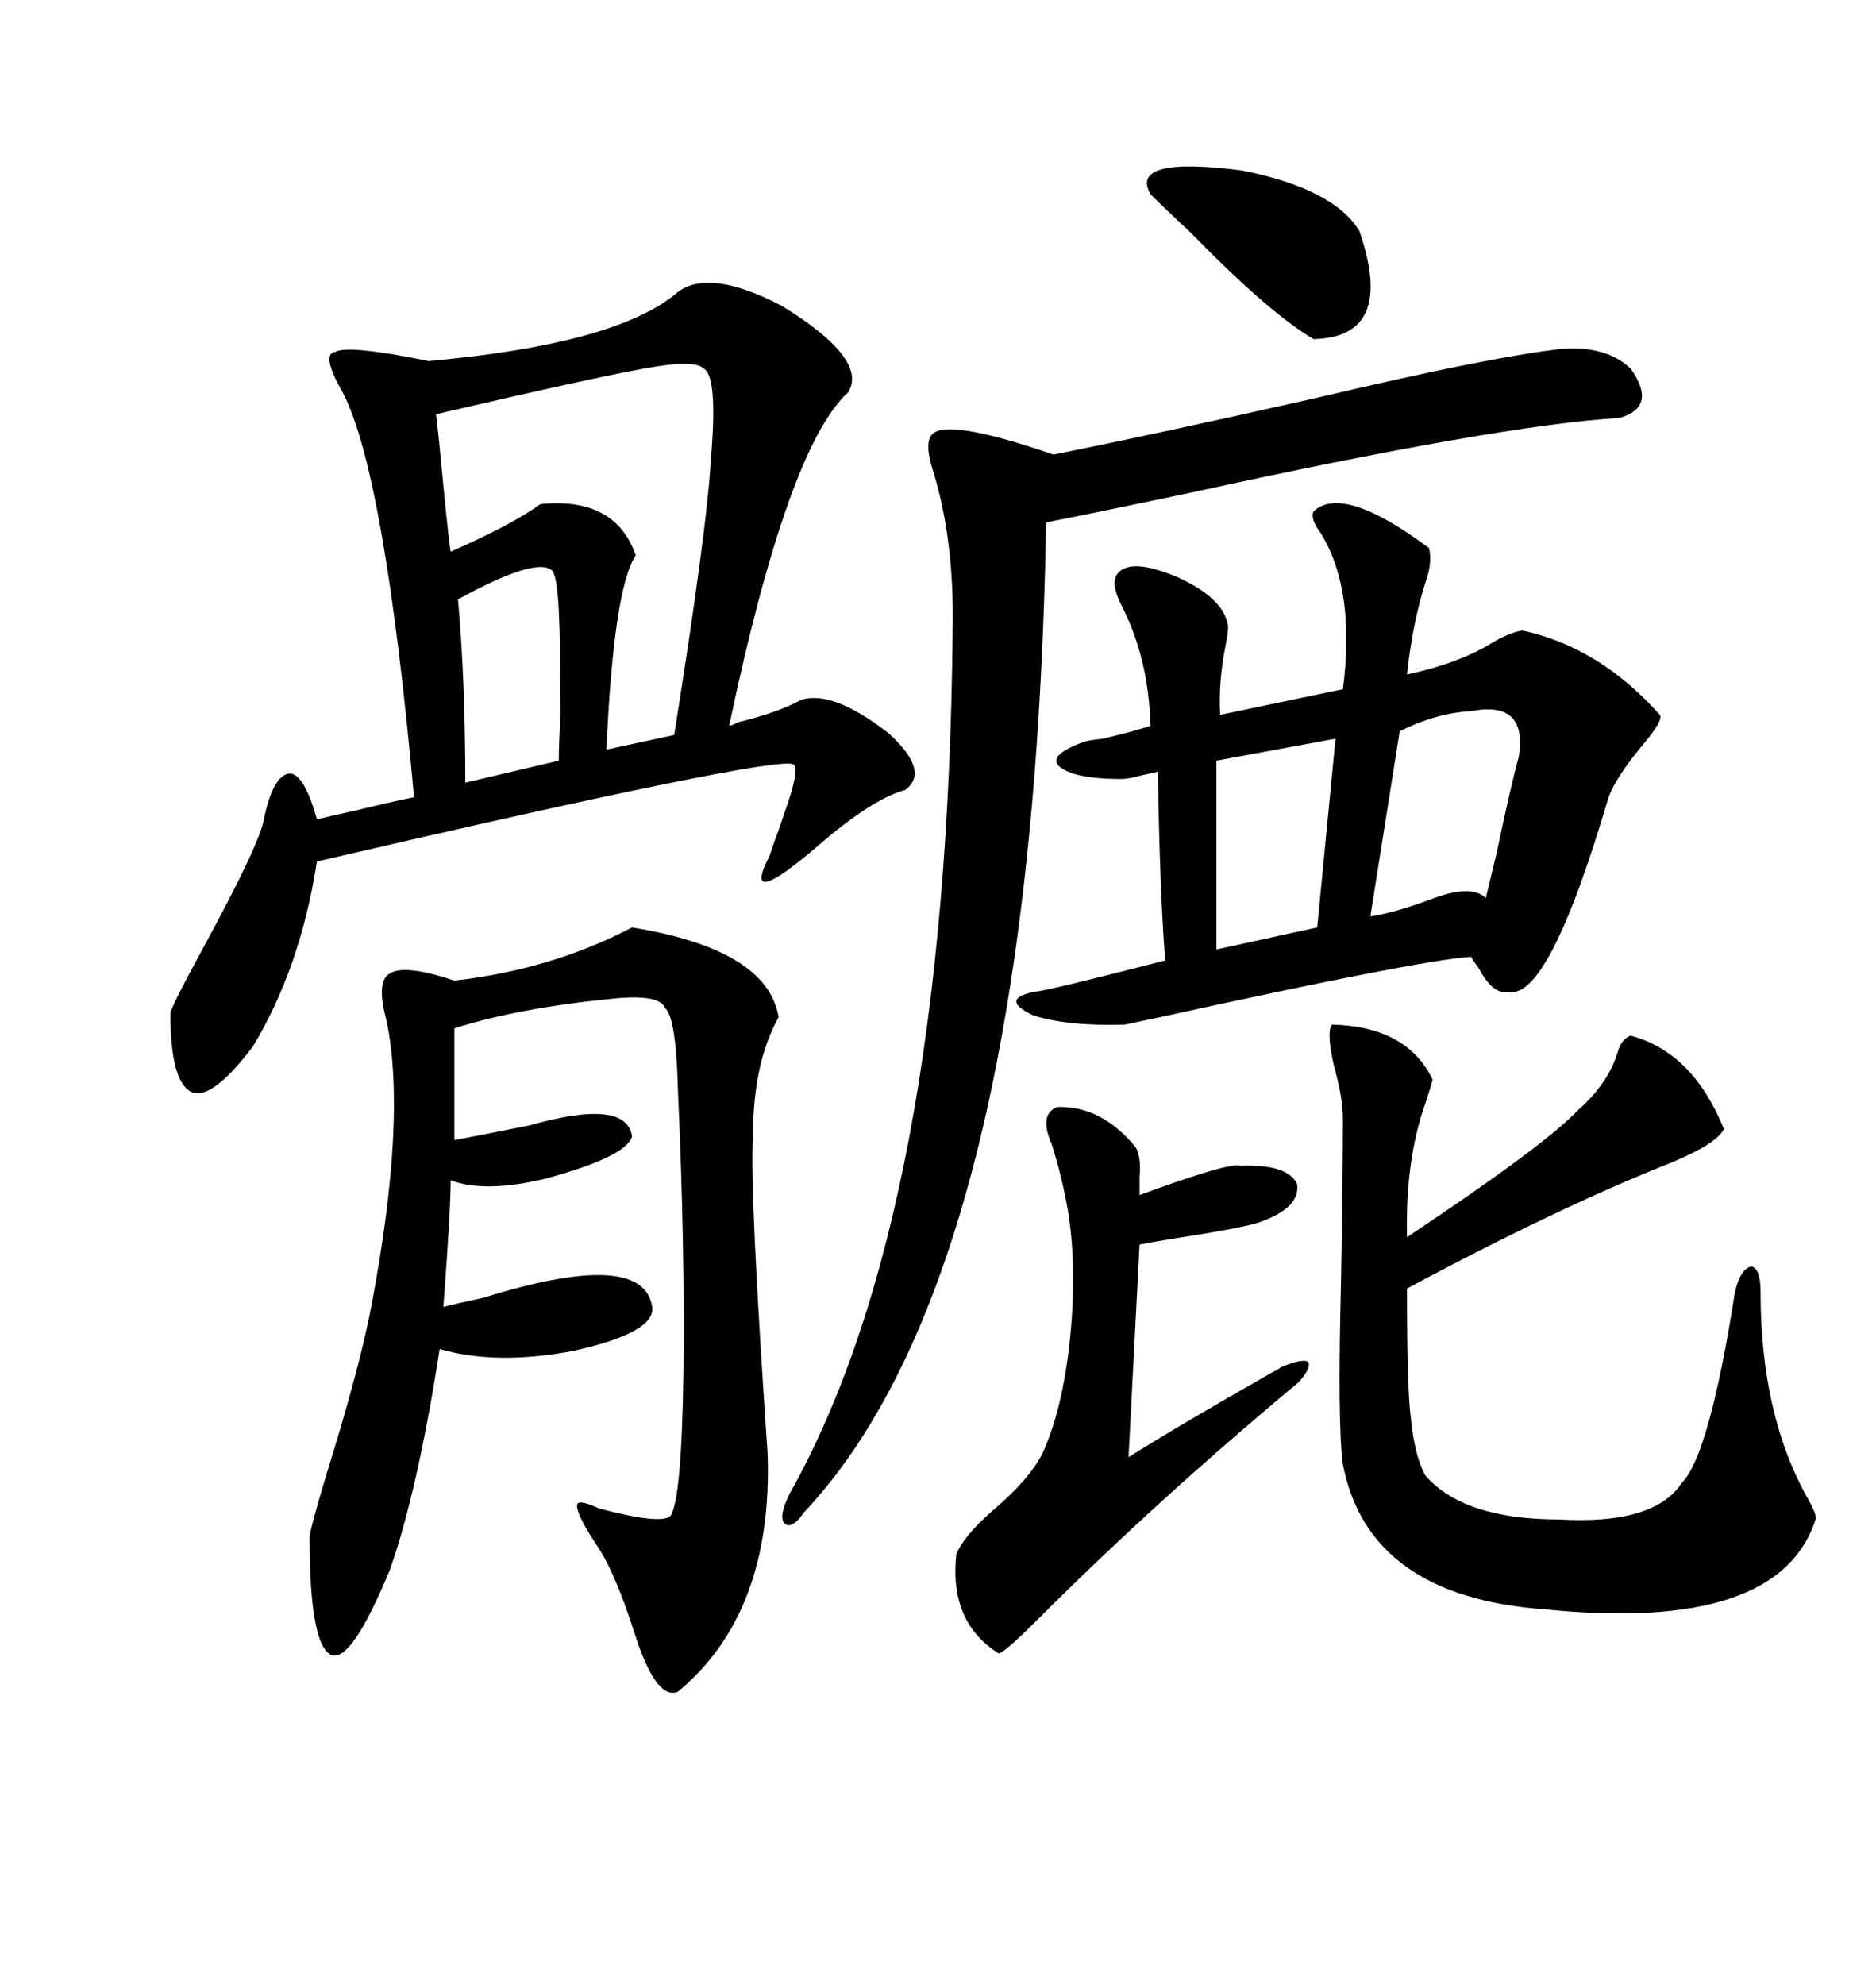 <svg xmlns="http://www.w3.org/2000/svg" xmlns:xlink="http://www.w3.org/1999/xlink" width="300" height="317.285"><path d="M101.07 148.24L101.07 148.24Q122.75 151.76 124.51 162.60L124.51 162.60Q120.41 169.92 120.41 181.64L120.41 181.64Q119.82 189.55 122.75 232.32L122.75 232.32Q123.63 257.81 108.40 270.41L108.40 270.41Q104.88 271.88 101.37 260.74L101.37 260.74Q98.44 251.66 95.80 247.56L95.80 247.56Q92.29 242.29 92.29 240.82L92.29 240.82Q91.99 239.36 95.80 241.11L95.80 241.11Q105.76 243.75 107.23 242.29L107.23 242.29Q108.98 239.65 109.28 220.02L109.28 220.02Q109.57 199.80 108.40 174.02L108.40 174.02Q108.11 162.60 106.35 161.13L106.35 161.13Q105.47 158.79 97.56 159.67L97.56 159.67Q82.91 161.13 72.66 164.36L72.66 164.36Q72.66 173.73 72.66 182.23L72.66 182.23Q77.34 181.35 84.67 179.88L84.67 179.88Q100.20 175.49 101.07 181.64L101.07 181.64Q100.20 184.86 87.30 188.38L87.30 188.38Q77.64 190.72 72.07 188.67L72.07 188.67Q72.07 193.36 70.90 208.89L70.90 208.89Q73.24 208.30 77.34 207.42L77.34 207.42Q102.83 199.51 104.30 208.89L104.30 208.89Q104.88 212.99 91.70 215.92L91.70 215.92Q79.39 218.26 70.31 215.63L70.31 215.63Q66.80 238.18 62.40 250.78L62.40 250.78Q56.25 265.72 53.03 264.55L53.03 264.55Q49.51 263.09 49.51 245.80L49.51 245.80Q49.51 244.63 52.15 235.84L52.15 235.84Q57.71 217.97 59.47 208.30L59.47 208.30Q65.04 178.71 61.82 163.18L61.82 163.18Q60.06 156.74 62.40 155.57L62.40 155.57Q64.75 154.10 72.66 156.74L72.66 156.74Q88.18 154.98 101.07 148.24ZM107.81 47.17L107.81 47.17Q112.79 42.48 125.10 48.93L125.10 48.93Q138.87 57.42 135.64 62.70L135.64 62.70Q125.98 71.48 116.60 116.02L116.60 116.02Q116.89 116.02 118.07 115.43L118.07 115.43Q124.22 113.96 128.03 111.91L128.03 111.91Q133.01 110.16 142.09 117.19L142.09 117.19Q148.83 123.34 144.73 126.27L144.73 126.27Q139.45 127.73 130.96 135.06L130.96 135.06Q118.36 145.90 123.05 136.82L123.05 136.82Q123.93 134.18 124.51 132.71L124.51 132.71Q124.80 131.84 125.39 130.08L125.39 130.08Q128.03 122.75 126.86 122.17L126.86 122.17Q123.93 120.70 50.68 137.70L50.68 137.70Q48.05 154.69 40.43 167.29L40.43 167.29Q33.98 175.78 30.76 174.61L30.76 174.61Q27.25 173.14 27.25 162.01L27.25 162.01Q27.25 161.13 32.52 151.46L32.52 151.46Q41.60 134.77 42.19 130.96L42.19 130.96Q43.65 123.93 46.29 123.63L46.29 123.63Q48.63 123.63 50.68 130.96L50.68 130.96Q51.86 130.66 57.13 129.49L57.13 129.49Q64.45 127.73 66.21 127.44L66.21 127.44Q61.52 75.59 54.79 62.70L54.79 62.70Q51.27 56.54 53.61 56.25L53.61 56.25Q55.66 55.08 68.55 57.71L68.55 57.71Q97.85 55.08 107.81 47.17ZM210.06 81.74L210.06 81.74Q214.75 77.34 228.52 87.60L228.52 87.60Q229.10 89.94 227.93 93.16L227.93 93.16Q225.88 99.61 225 107.81L225 107.81Q233.20 106.05 238.48 102.83L238.48 102.83Q241.41 101.07 243.46 100.78L243.46 100.78Q255.76 103.42 265.43 114.26L265.43 114.26Q266.02 115.14 262.79 118.95L262.79 118.95Q258.40 124.22 257.23 127.44L257.23 127.44Q247.56 160.25 241.11 158.50L241.11 158.50Q238.77 159.08 236.43 154.69L236.43 154.69Q235.55 153.52 235.25 152.93L235.25 152.93Q226.76 153.52 185.45 162.60L185.45 162.60Q179.88 163.77 179.88 163.77L179.88 163.77Q170.80 164.06 165.23 162.30L165.23 162.30Q159.67 159.67 165.53 158.50L165.53 158.50Q166.99 158.50 186.33 153.52L186.33 153.52Q185.45 142.09 185.16 123.34L185.16 123.34Q183.98 123.63 182.52 123.93L182.52 123.93Q180.47 124.51 179.30 124.51L179.30 124.51Q171.68 124.51 169.34 122.46L169.34 122.46Q167.58 120.70 173.14 118.65L173.14 118.65Q173.73 118.36 176.37 118.07L176.37 118.07Q181.35 116.89 183.98 116.02L183.98 116.02Q183.69 105.18 179.30 96.68L179.30 96.68Q177.54 93.16 178.71 91.70L178.71 91.70Q180.76 89.06 188.38 92.29L188.38 92.29Q195.41 95.51 196.29 99.61L196.29 99.61Q196.58 100.20 196.00 103.13L196.00 103.13Q194.82 108.98 195.12 114.26L195.12 114.26L214.75 110.16Q216.80 94.34 211.23 85.25L211.23 85.25Q209.47 82.91 210.06 81.74ZM212.99 163.77L212.99 163.77Q225 164.06 229.10 172.56L229.10 172.56Q228.81 173.73 227.93 176.37L227.93 176.37Q224.71 185.45 225 197.75L225 197.75Q246.97 183.11 252.25 177.54L252.25 177.54Q257.23 173.14 258.69 168.16L258.69 168.16Q259.28 166.11 260.74 165.53L260.74 165.53Q270.70 168.16 275.68 180.47L275.68 180.47Q274.51 182.81 267.48 185.74L267.48 185.74Q249.02 193.07 225 205.96L225 205.96Q225 221.78 225.59 226.46L225.59 226.46Q226.17 232.62 227.93 235.84L227.93 235.84Q234.08 242.87 249.32 242.87L249.32 242.87Q264.55 243.75 268.95 237.01L268.95 237.01Q273.34 232.62 277.44 206.54L277.44 206.54Q278.32 202.73 280.08 202.44L280.08 202.44Q281.54 202.73 281.54 206.54L281.54 206.54Q281.54 226.17 289.16 239.65L289.16 239.65Q290.63 242.29 290.33 242.87L290.33 242.87Q284.47 261.04 246.97 257.23L246.97 257.23Q218.85 255.18 214.75 234.08L214.75 234.08Q213.87 227.93 214.45 204.79L214.45 204.79Q214.75 188.09 214.75 178.71L214.75 178.71Q214.75 175.49 213.28 170.21L213.28 170.21Q212.11 164.94 212.99 163.77ZM169.04 176.95L169.04 176.95Q176.07 176.66 181.64 183.40L181.64 183.40Q182.52 185.16 182.23 188.09L182.23 188.09Q182.23 189.84 182.23 191.02L182.23 191.02Q196.58 185.74 198.34 186.33L198.34 186.33Q205.96 186.04 207.42 189.26L207.42 189.26Q208.01 193.07 201.27 195.41L201.27 195.41Q198.63 196.29 187.21 198.05L187.21 198.05Q183.69 198.63 182.23 198.93L182.23 198.93L180.47 232.91Q188.38 227.93 203.32 219.43L203.32 219.43Q204.49 218.85 204.79 218.55L204.79 218.55Q208.30 217.09 209.18 217.68L209.18 217.68Q209.77 218.55 207.71 220.90L207.71 220.90Q184.86 239.94 166.11 258.69L166.11 258.69Q160.25 264.55 159.67 264.26L159.67 264.26Q151.76 259.28 152.93 248.44L152.93 248.44Q154.10 245.51 158.79 241.41L158.79 241.41Q164.65 236.43 166.70 232.32L166.70 232.32Q169.92 225.29 171.09 214.16L171.09 214.16Q172.27 202.73 170.80 193.65L170.80 193.65Q169.92 188.38 168.16 182.81L168.16 182.81Q166.11 178.13 169.04 176.95ZM112.50 58.89L112.50 58.89Q111.04 57.42 103.13 58.89L103.13 58.89Q94.92 60.35 69.73 66.21L69.73 66.21Q70.02 68.26 71.19 80.57L71.19 80.57Q71.78 86.43 72.07 88.18L72.07 88.18Q82.03 83.79 86.43 80.57L86.43 80.57Q98.44 79.39 101.66 88.77L101.66 88.77Q98.14 94.04 96.97 119.82L96.97 119.82L107.81 117.48Q113.09 84.38 113.67 73.54L113.67 73.54Q114.84 60.06 112.50 58.89ZM217.38 36.91L217.38 36.91Q223.24 53.91 210.06 54.20L210.06 54.20Q203.03 50.10 190.43 37.21L190.43 37.21Q186.33 33.40 183.98 31.05L183.98 31.05Q180.47 24.90 198.63 27.25L198.63 27.25Q213.28 30.18 217.38 36.91ZM235.25 113.67L235.25 113.67Q229.69 113.96 223.83 116.89L223.83 116.89L219.14 146.48Q222.95 145.90 228.52 143.85L228.52 143.85Q235.25 141.21 237.60 143.55L237.60 143.55Q238.18 141.21 239.36 136.23L239.36 136.23Q241.70 125.10 242.87 121.00L242.87 121.00Q244.34 111.91 235.25 113.67ZM210.64 148.24L213.57 118.07L194.53 121.58L194.53 151.76L210.64 148.24ZM88.18 91.11L88.18 91.11Q85.55 89.06 73.24 95.80L73.24 95.80Q74.41 108.98 74.41 125.10L74.41 125.10L89.36 121.58Q89.36 118.65 89.65 114.26L89.65 114.26Q89.65 103.71 89.36 97.56L89.36 97.56Q89.06 91.70 88.18 91.11ZM126.27 238.77L126.27 238.77Q151.46 193.95 152.34 100.78L152.34 100.78Q152.64 86.13 149.12 75L149.12 75Q147.95 71.19 148.83 69.73L148.83 69.73Q150.59 66.50 168.46 72.66L168.46 72.66Q186.04 69.14 210.64 63.57L210.64 63.57Q236.72 57.42 248.14 55.96L248.14 55.96Q256.35 54.79 260.74 58.89L260.74 58.89Q265.14 65.04 258.98 66.80L258.98 66.80Q239.65 67.97 190.14 78.81L190.14 78.81Q173.44 82.32 167.29 83.50L167.29 83.50Q165.23 202.73 128.61 241.70L128.61 241.70Q126.56 244.63 125.39 243.46L125.39 243.46Q124.51 242.29 126.27 238.77Z"/></svg>
